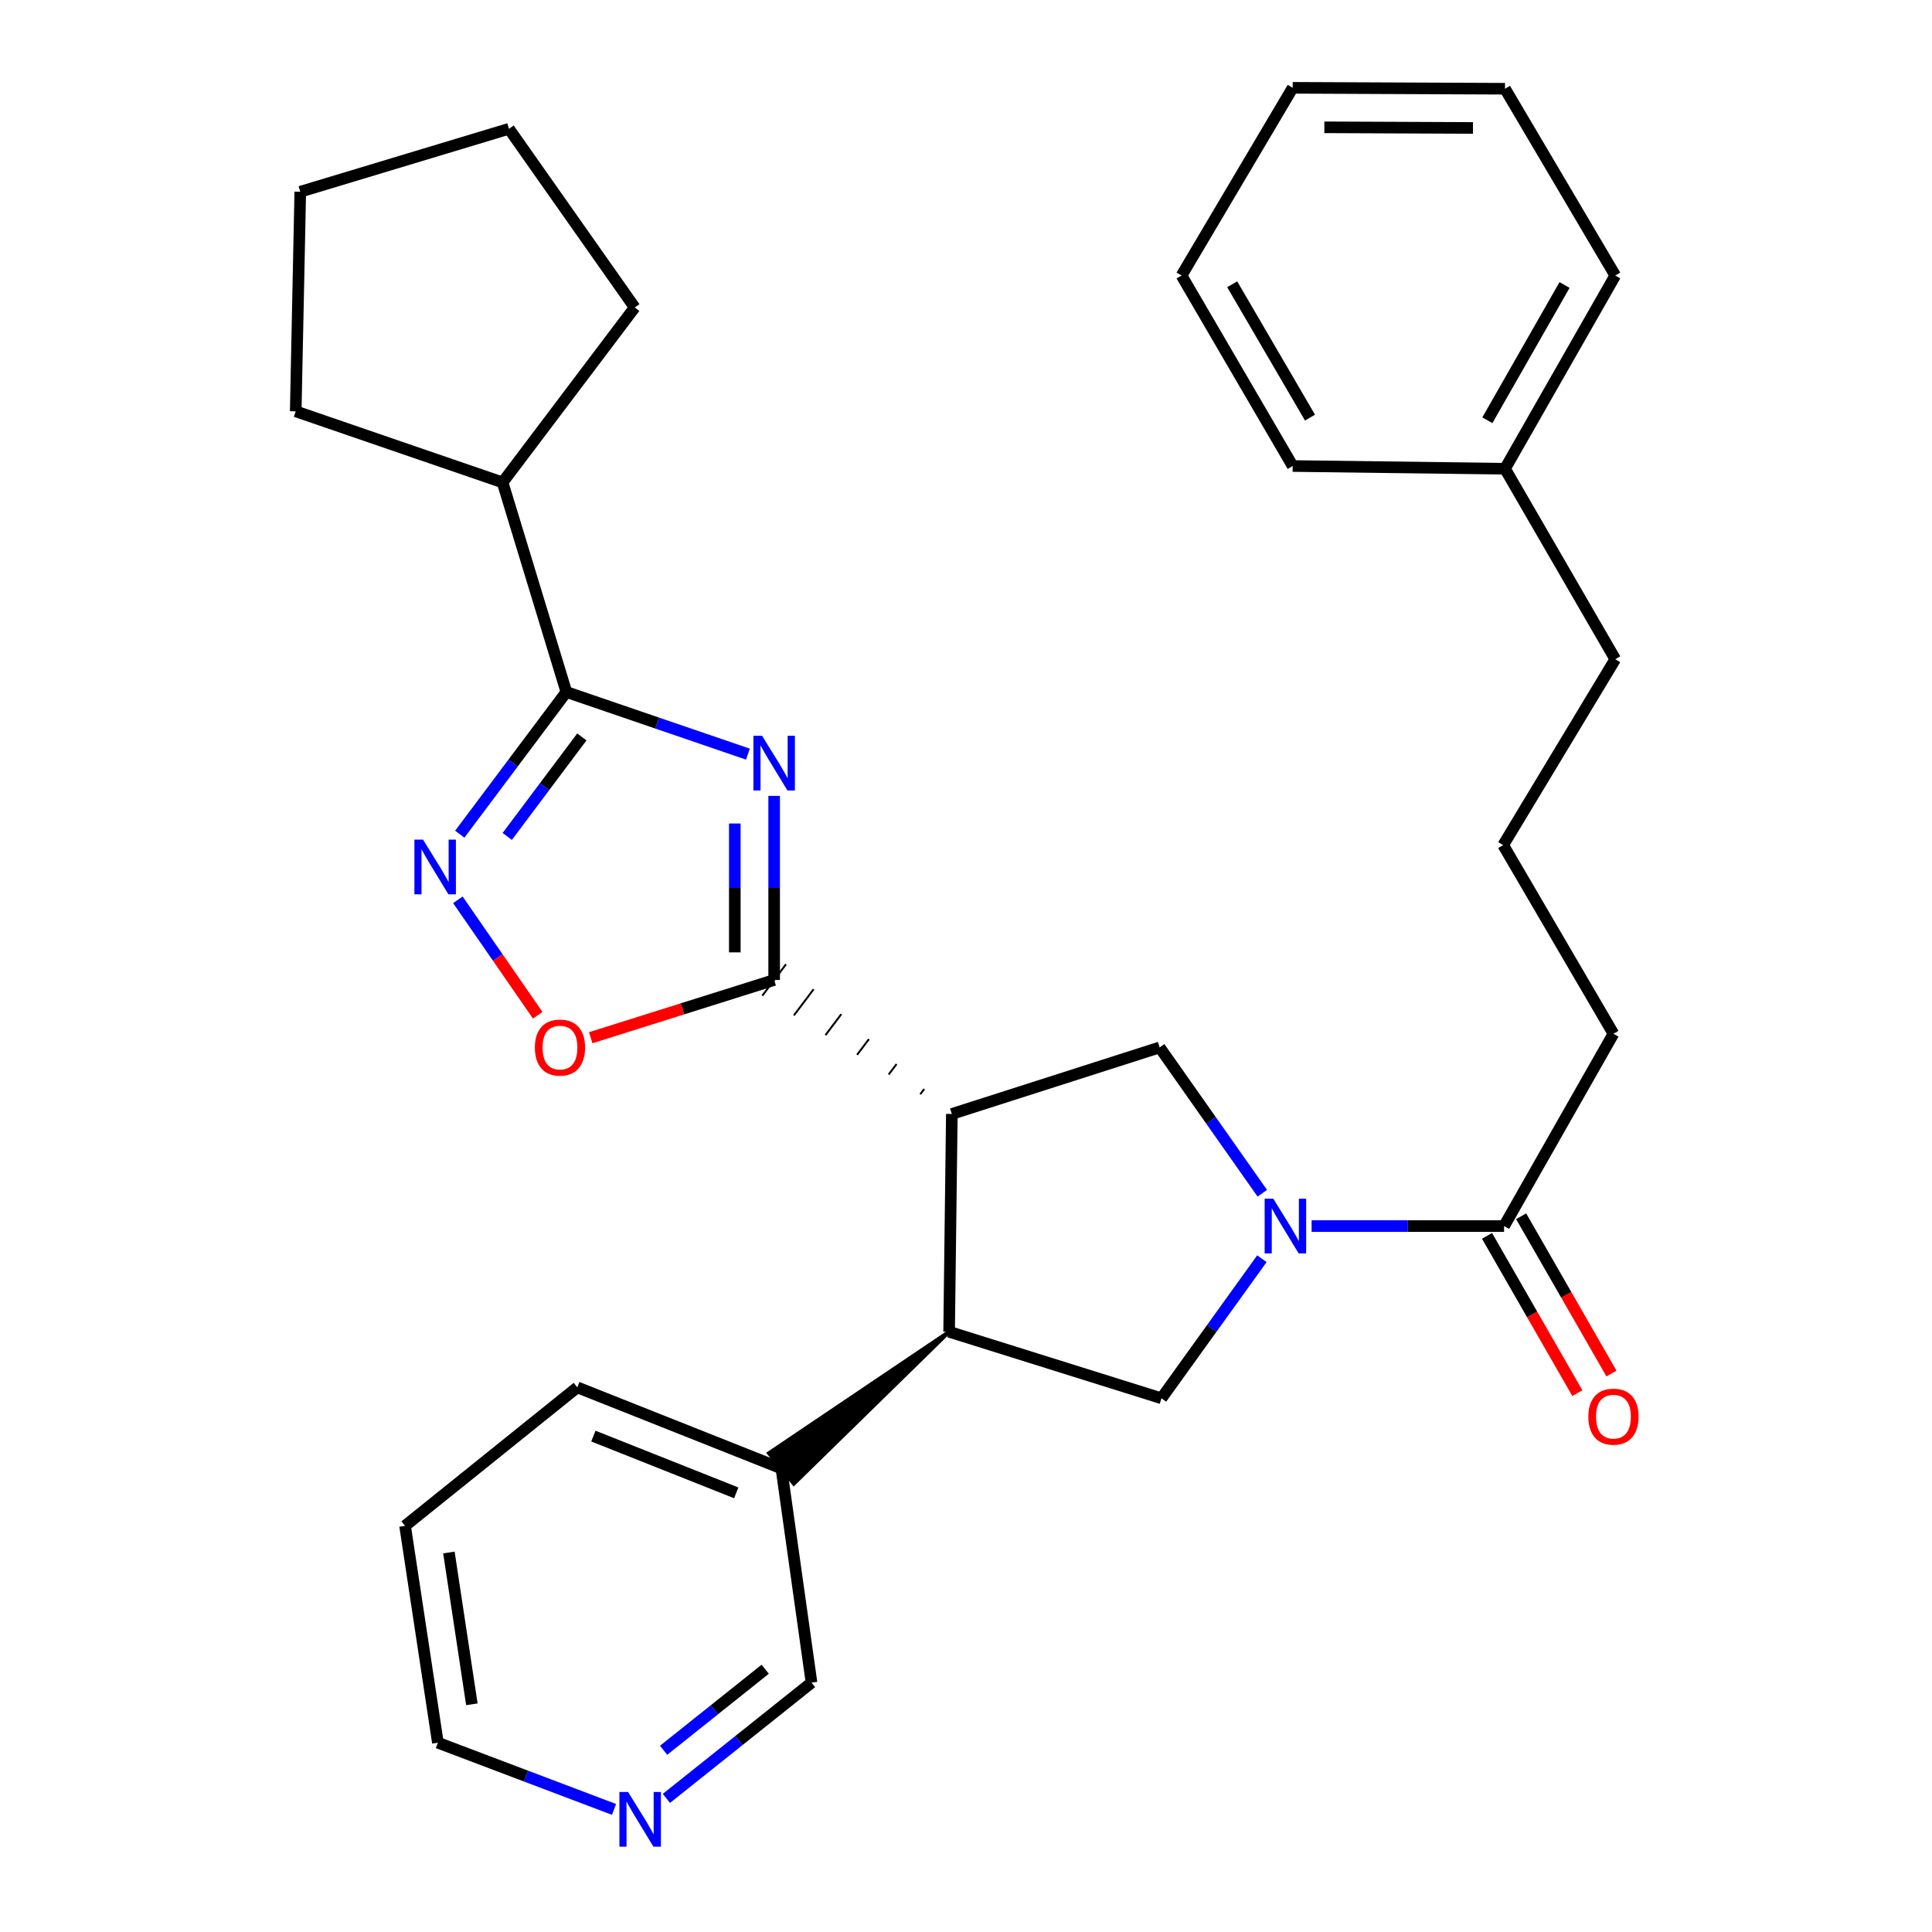 <?xml version='1.0' encoding='iso-8859-1'?>
<svg version='1.1' baseProfile='full'
              xmlns='http://www.w3.org/2000/svg'
                      xmlns:rdkit='http://www.rdkit.org/xml'
                      xmlns:xlink='http://www.w3.org/1999/xlink'
                  xml:space='preserve'
width='1000px' height='1000px' viewBox='0 0 1000 1000'>
<!-- END OF HEADER -->
<rect style='opacity:1.0;fill:#FFFFFF;stroke:none' width='1000' height='1000' x='0' y='0'> </rect>
<path class='bond-0' d='M 400.701,411.952 L 400.701,459.593' style='fill:none;fill-rule:evenodd;stroke:#0000FF;stroke-width:6px;stroke-linecap:butt;stroke-linejoin:miter;stroke-opacity:1' />
<path class='bond-0' d='M 400.701,459.593 L 400.701,507.234' style='fill:none;fill-rule:evenodd;stroke:#000000;stroke-width:6px;stroke-linecap:butt;stroke-linejoin:miter;stroke-opacity:1' />
<path class='bond-0' d='M 380.333,426.244 L 380.333,459.593' style='fill:none;fill-rule:evenodd;stroke:#0000FF;stroke-width:6px;stroke-linecap:butt;stroke-linejoin:miter;stroke-opacity:1' />
<path class='bond-0' d='M 380.333,459.593 L 380.333,492.942' style='fill:none;fill-rule:evenodd;stroke:#000000;stroke-width:6px;stroke-linecap:butt;stroke-linejoin:miter;stroke-opacity:1' />
<path class='bond-3' d='M 387.119,390.337 L 340.134,374.257' style='fill:none;fill-rule:evenodd;stroke:#0000FF;stroke-width:6px;stroke-linecap:butt;stroke-linejoin:miter;stroke-opacity:1' />
<path class='bond-3' d='M 340.134,374.257 L 293.148,358.177' style='fill:none;fill-rule:evenodd;stroke:#000000;stroke-width:6px;stroke-linecap:butt;stroke-linejoin:miter;stroke-opacity:1' />
<path class='bond-1' d='M 478.365,563.672 L 476.322,566.382' style='fill:none;fill-rule:evenodd;stroke:#000000;stroke-width:1.0px;stroke-linecap:butt;stroke-linejoin:miter;stroke-opacity:1' />
<path class='bond-1' d='M 464.059,550.758 L 459.971,556.179' style='fill:none;fill-rule:evenodd;stroke:#000000;stroke-width:1.0px;stroke-linecap:butt;stroke-linejoin:miter;stroke-opacity:1' />
<path class='bond-1' d='M 449.752,537.844 L 443.621,545.975' style='fill:none;fill-rule:evenodd;stroke:#000000;stroke-width:1.0px;stroke-linecap:butt;stroke-linejoin:miter;stroke-opacity:1' />
<path class='bond-1' d='M 435.446,524.93 L 427.27,535.772' style='fill:none;fill-rule:evenodd;stroke:#000000;stroke-width:1.0px;stroke-linecap:butt;stroke-linejoin:miter;stroke-opacity:1' />
<path class='bond-1' d='M 421.139,512.016 L 410.92,525.568' style='fill:none;fill-rule:evenodd;stroke:#000000;stroke-width:1.0px;stroke-linecap:butt;stroke-linejoin:miter;stroke-opacity:1' />
<path class='bond-1' d='M 406.832,499.103 L 394.569,515.365' style='fill:none;fill-rule:evenodd;stroke:#000000;stroke-width:1.0px;stroke-linecap:butt;stroke-linejoin:miter;stroke-opacity:1' />
<path class='bond-7' d='M 400.701,507.234 L 353.225,522.183' style='fill:none;fill-rule:evenodd;stroke:#000000;stroke-width:6px;stroke-linecap:butt;stroke-linejoin:miter;stroke-opacity:1' />
<path class='bond-7' d='M 353.225,522.183 L 305.75,537.133' style='fill:none;fill-rule:evenodd;stroke:#FF0000;stroke-width:6px;stroke-linecap:butt;stroke-linejoin:miter;stroke-opacity:1' />
<path class='bond-5' d='M 492.672,576.586 L 491.258,689.32' style='fill:none;fill-rule:evenodd;stroke:#000000;stroke-width:6px;stroke-linecap:butt;stroke-linejoin:miter;stroke-opacity:1' />
<path class='bond-6' d='M 492.672,576.586 L 600.236,542.142' style='fill:none;fill-rule:evenodd;stroke:#000000;stroke-width:6px;stroke-linecap:butt;stroke-linejoin:miter;stroke-opacity:1' />
<path class='bond-2' d='M 653.365,617.624 L 626.8,579.883' style='fill:none;fill-rule:evenodd;stroke:#0000FF;stroke-width:6px;stroke-linecap:butt;stroke-linejoin:miter;stroke-opacity:1' />
<path class='bond-2' d='M 626.8,579.883 L 600.236,542.142' style='fill:none;fill-rule:evenodd;stroke:#000000;stroke-width:6px;stroke-linecap:butt;stroke-linejoin:miter;stroke-opacity:1' />
<path class='bond-9' d='M 678.891,634.611 L 728.7,634.611' style='fill:none;fill-rule:evenodd;stroke:#0000FF;stroke-width:6px;stroke-linecap:butt;stroke-linejoin:miter;stroke-opacity:1' />
<path class='bond-9' d='M 728.7,634.611 L 778.509,634.611' style='fill:none;fill-rule:evenodd;stroke:#000000;stroke-width:6px;stroke-linecap:butt;stroke-linejoin:miter;stroke-opacity:1' />
<path class='bond-33' d='M 653.156,651.516 L 627.166,687.635' style='fill:none;fill-rule:evenodd;stroke:#0000FF;stroke-width:6px;stroke-linecap:butt;stroke-linejoin:miter;stroke-opacity:1' />
<path class='bond-33' d='M 627.166,687.635 L 601.175,723.753' style='fill:none;fill-rule:evenodd;stroke:#000000;stroke-width:6px;stroke-linecap:butt;stroke-linejoin:miter;stroke-opacity:1' />
<path class='bond-4' d='M 293.148,358.177 L 265.561,394.971' style='fill:none;fill-rule:evenodd;stroke:#000000;stroke-width:6px;stroke-linecap:butt;stroke-linejoin:miter;stroke-opacity:1' />
<path class='bond-4' d='M 265.561,394.971 L 237.973,431.766' style='fill:none;fill-rule:evenodd;stroke:#0000FF;stroke-width:6px;stroke-linecap:butt;stroke-linejoin:miter;stroke-opacity:1' />
<path class='bond-4' d='M 301.168,381.433 L 281.856,407.19' style='fill:none;fill-rule:evenodd;stroke:#000000;stroke-width:6px;stroke-linecap:butt;stroke-linejoin:miter;stroke-opacity:1' />
<path class='bond-4' d='M 281.856,407.19 L 262.545,432.946' style='fill:none;fill-rule:evenodd;stroke:#0000FF;stroke-width:6px;stroke-linecap:butt;stroke-linejoin:miter;stroke-opacity:1' />
<path class='bond-12' d='M 293.148,358.177 L 260.13,249.697' style='fill:none;fill-rule:evenodd;stroke:#000000;stroke-width:6px;stroke-linecap:butt;stroke-linejoin:miter;stroke-opacity:1' />
<path class='bond-31' d='M 236.995,465.755 L 257.663,495.627' style='fill:none;fill-rule:evenodd;stroke:#0000FF;stroke-width:6px;stroke-linecap:butt;stroke-linejoin:miter;stroke-opacity:1' />
<path class='bond-31' d='M 257.663,495.627 L 278.33,525.5' style='fill:none;fill-rule:evenodd;stroke:#FF0000;stroke-width:6px;stroke-linecap:butt;stroke-linejoin:miter;stroke-opacity:1' />
<path class='bond-8' d='M 491.258,689.32 L 601.175,723.753' style='fill:none;fill-rule:evenodd;stroke:#000000;stroke-width:6px;stroke-linecap:butt;stroke-linejoin:miter;stroke-opacity:1' />
<path class='bond-10' d='M 491.258,689.32 L 398.013,752.169 L 410.88,767.958 Z' style='fill:#000000;fill-rule:evenodd;fill-opacity:1;stroke:#000000;stroke-width:2px;stroke-linecap:butt;stroke-linejoin:miter;stroke-opacity:1;' />
<path class='bond-11' d='M 769.678,639.683 L 793.055,680.386' style='fill:none;fill-rule:evenodd;stroke:#000000;stroke-width:6px;stroke-linecap:butt;stroke-linejoin:miter;stroke-opacity:1' />
<path class='bond-11' d='M 793.055,680.386 L 816.432,721.089' style='fill:none;fill-rule:evenodd;stroke:#FF0000;stroke-width:6px;stroke-linecap:butt;stroke-linejoin:miter;stroke-opacity:1' />
<path class='bond-11' d='M 787.34,629.539 L 810.717,670.242' style='fill:none;fill-rule:evenodd;stroke:#000000;stroke-width:6px;stroke-linecap:butt;stroke-linejoin:miter;stroke-opacity:1' />
<path class='bond-11' d='M 810.717,670.242 L 834.094,710.945' style='fill:none;fill-rule:evenodd;stroke:#FF0000;stroke-width:6px;stroke-linecap:butt;stroke-linejoin:miter;stroke-opacity:1' />
<path class='bond-14' d='M 778.509,634.611 L 835.12,535.07' style='fill:none;fill-rule:evenodd;stroke:#000000;stroke-width:6px;stroke-linecap:butt;stroke-linejoin:miter;stroke-opacity:1' />
<path class='bond-15' d='M 404.446,760.064 L 420.039,870.932' style='fill:none;fill-rule:evenodd;stroke:#000000;stroke-width:6px;stroke-linecap:butt;stroke-linejoin:miter;stroke-opacity:1' />
<path class='bond-19' d='M 404.446,760.064 L 298.806,718.095' style='fill:none;fill-rule:evenodd;stroke:#000000;stroke-width:6px;stroke-linecap:butt;stroke-linejoin:miter;stroke-opacity:1' />
<path class='bond-19' d='M 381.08,772.697 L 307.132,743.319' style='fill:none;fill-rule:evenodd;stroke:#000000;stroke-width:6px;stroke-linecap:butt;stroke-linejoin:miter;stroke-opacity:1' />
<path class='bond-21' d='M 260.13,249.697 L 328.52,159.151' style='fill:none;fill-rule:evenodd;stroke:#000000;stroke-width:6px;stroke-linecap:butt;stroke-linejoin:miter;stroke-opacity:1' />
<path class='bond-22' d='M 260.13,249.697 L 153.064,212.91' style='fill:none;fill-rule:evenodd;stroke:#000000;stroke-width:6px;stroke-linecap:butt;stroke-linejoin:miter;stroke-opacity:1' />
<path class='bond-13' d='M 344.925,930.846 L 382.482,900.889' style='fill:none;fill-rule:evenodd;stroke:#0000FF;stroke-width:6px;stroke-linecap:butt;stroke-linejoin:miter;stroke-opacity:1' />
<path class='bond-13' d='M 382.482,900.889 L 420.039,870.932' style='fill:none;fill-rule:evenodd;stroke:#000000;stroke-width:6px;stroke-linecap:butt;stroke-linejoin:miter;stroke-opacity:1' />
<path class='bond-13' d='M 343.492,905.936 L 369.781,884.966' style='fill:none;fill-rule:evenodd;stroke:#0000FF;stroke-width:6px;stroke-linecap:butt;stroke-linejoin:miter;stroke-opacity:1' />
<path class='bond-13' d='M 369.781,884.966 L 396.071,863.996' style='fill:none;fill-rule:evenodd;stroke:#000000;stroke-width:6px;stroke-linecap:butt;stroke-linejoin:miter;stroke-opacity:1' />
<path class='bond-34' d='M 317.81,936.548 L 272.229,919.287' style='fill:none;fill-rule:evenodd;stroke:#0000FF;stroke-width:6px;stroke-linecap:butt;stroke-linejoin:miter;stroke-opacity:1' />
<path class='bond-34' d='M 272.229,919.287 L 226.648,902.026' style='fill:none;fill-rule:evenodd;stroke:#000000;stroke-width:6px;stroke-linecap:butt;stroke-linejoin:miter;stroke-opacity:1' />
<path class='bond-17' d='M 835.12,535.07 L 778.045,437.429' style='fill:none;fill-rule:evenodd;stroke:#000000;stroke-width:6px;stroke-linecap:butt;stroke-linejoin:miter;stroke-opacity:1' />
<path class='bond-16' d='M 778.984,242.624 L 836.059,341.204' style='fill:none;fill-rule:evenodd;stroke:#000000;stroke-width:6px;stroke-linecap:butt;stroke-linejoin:miter;stroke-opacity:1' />
<path class='bond-23' d='M 778.984,242.624 L 836.059,142.608' style='fill:none;fill-rule:evenodd;stroke:#000000;stroke-width:6px;stroke-linecap:butt;stroke-linejoin:miter;stroke-opacity:1' />
<path class='bond-23' d='M 769.855,217.527 L 809.808,147.516' style='fill:none;fill-rule:evenodd;stroke:#000000;stroke-width:6px;stroke-linecap:butt;stroke-linejoin:miter;stroke-opacity:1' />
<path class='bond-24' d='M 778.984,242.624 L 669.09,241.21' style='fill:none;fill-rule:evenodd;stroke:#000000;stroke-width:6px;stroke-linecap:butt;stroke-linejoin:miter;stroke-opacity:1' />
<path class='bond-20' d='M 778.045,437.429 L 836.059,341.204' style='fill:none;fill-rule:evenodd;stroke:#000000;stroke-width:6px;stroke-linecap:butt;stroke-linejoin:miter;stroke-opacity:1' />
<path class='bond-18' d='M 226.648,902.026 L 209.664,789.778' style='fill:none;fill-rule:evenodd;stroke:#000000;stroke-width:6px;stroke-linecap:butt;stroke-linejoin:miter;stroke-opacity:1' />
<path class='bond-18' d='M 244.239,882.142 L 232.35,803.568' style='fill:none;fill-rule:evenodd;stroke:#000000;stroke-width:6px;stroke-linecap:butt;stroke-linejoin:miter;stroke-opacity:1' />
<path class='bond-25' d='M 298.806,718.095 L 209.664,789.778' style='fill:none;fill-rule:evenodd;stroke:#000000;stroke-width:6px;stroke-linecap:butt;stroke-linejoin:miter;stroke-opacity:1' />
<path class='bond-27' d='M 328.52,159.151 L 263.434,66.671' style='fill:none;fill-rule:evenodd;stroke:#000000;stroke-width:6px;stroke-linecap:butt;stroke-linejoin:miter;stroke-opacity:1' />
<path class='bond-26' d='M 153.064,212.91 L 155.418,99.248' style='fill:none;fill-rule:evenodd;stroke:#000000;stroke-width:6px;stroke-linecap:butt;stroke-linejoin:miter;stroke-opacity:1' />
<path class='bond-29' d='M 836.059,142.608 L 778.984,45.93' style='fill:none;fill-rule:evenodd;stroke:#000000;stroke-width:6px;stroke-linecap:butt;stroke-linejoin:miter;stroke-opacity:1' />
<path class='bond-28' d='M 669.09,241.21 L 611.562,142.608' style='fill:none;fill-rule:evenodd;stroke:#000000;stroke-width:6px;stroke-linecap:butt;stroke-linejoin:miter;stroke-opacity:1' />
<path class='bond-28' d='M 678.053,216.156 L 637.784,147.134' style='fill:none;fill-rule:evenodd;stroke:#000000;stroke-width:6px;stroke-linecap:butt;stroke-linejoin:miter;stroke-opacity:1' />
<path class='bond-32' d='M 155.418,99.248 L 263.434,66.671' style='fill:none;fill-rule:evenodd;stroke:#000000;stroke-width:6px;stroke-linecap:butt;stroke-linejoin:miter;stroke-opacity:1' />
<path class='bond-30' d='M 611.562,142.608 L 669.09,45.455' style='fill:none;fill-rule:evenodd;stroke:#000000;stroke-width:6px;stroke-linecap:butt;stroke-linejoin:miter;stroke-opacity:1' />
<path class='bond-35' d='M 778.984,45.93 L 669.09,45.455' style='fill:none;fill-rule:evenodd;stroke:#000000;stroke-width:6px;stroke-linecap:butt;stroke-linejoin:miter;stroke-opacity:1' />
<path class='bond-35' d='M 762.412,66.226 L 685.486,65.893' style='fill:none;fill-rule:evenodd;stroke:#000000;stroke-width:6px;stroke-linecap:butt;stroke-linejoin:miter;stroke-opacity:1' />
<path  class='atom-0' d='M 394.441 380.826
L 403.721 395.826
Q 404.641 397.306, 406.121 399.986
Q 407.601 402.666, 407.681 402.826
L 407.681 380.826
L 411.441 380.826
L 411.441 409.146
L 407.561 409.146
L 397.601 392.746
Q 396.441 390.826, 395.201 388.626
Q 394.001 386.426, 393.641 385.746
L 393.641 409.146
L 389.961 409.146
L 389.961 380.826
L 394.441 380.826
' fill='#0000FF'/>
<path  class='atom-3' d='M 659.062 620.451
L 668.342 635.451
Q 669.262 636.931, 670.742 639.611
Q 672.222 642.291, 672.302 642.451
L 672.302 620.451
L 676.062 620.451
L 676.062 648.771
L 672.182 648.771
L 662.222 632.371
Q 661.062 630.451, 659.822 628.251
Q 658.622 626.051, 658.262 625.371
L 658.262 648.771
L 654.582 648.771
L 654.582 620.451
L 659.062 620.451
' fill='#0000FF'/>
<path  class='atom-5' d='M 218.974 434.596
L 228.254 449.596
Q 229.174 451.076, 230.654 453.756
Q 232.134 456.436, 232.214 456.596
L 232.214 434.596
L 235.974 434.596
L 235.974 462.916
L 232.094 462.916
L 222.134 446.516
Q 220.974 444.596, 219.734 442.396
Q 218.534 440.196, 218.174 439.516
L 218.174 462.916
L 214.494 462.916
L 214.494 434.596
L 218.974 434.596
' fill='#0000FF'/>
<path  class='atom-8' d='M 276.844 542.222
Q 276.844 535.422, 280.204 531.622
Q 283.564 527.822, 289.844 527.822
Q 296.124 527.822, 299.484 531.622
Q 302.844 535.422, 302.844 542.222
Q 302.844 549.102, 299.444 553.022
Q 296.044 556.902, 289.844 556.902
Q 283.604 556.902, 280.204 553.022
Q 276.844 549.142, 276.844 542.222
M 289.844 553.702
Q 294.164 553.702, 296.484 550.822
Q 298.844 547.902, 298.844 542.222
Q 298.844 536.662, 296.484 533.862
Q 294.164 531.022, 289.844 531.022
Q 285.524 531.022, 283.164 533.822
Q 280.844 536.622, 280.844 542.222
Q 280.844 547.942, 283.164 550.822
Q 285.524 553.702, 289.844 553.702
' fill='#FF0000'/>
<path  class='atom-12' d='M 822.12 733.259
Q 822.12 726.459, 825.48 722.659
Q 828.84 718.859, 835.12 718.859
Q 841.4 718.859, 844.76 722.659
Q 848.12 726.459, 848.12 733.259
Q 848.12 740.139, 844.72 744.059
Q 841.32 747.939, 835.12 747.939
Q 828.88 747.939, 825.48 744.059
Q 822.12 740.179, 822.12 733.259
M 835.12 744.739
Q 839.44 744.739, 841.76 741.859
Q 844.12 738.939, 844.12 733.259
Q 844.12 727.699, 841.76 724.899
Q 839.44 722.059, 835.12 722.059
Q 830.8 722.059, 828.44 724.859
Q 826.12 727.659, 826.12 733.259
Q 826.12 738.979, 828.44 741.859
Q 830.8 744.739, 835.12 744.739
' fill='#FF0000'/>
<path  class='atom-14' d='M 325.089 927.515
L 334.369 942.515
Q 335.289 943.995, 336.769 946.675
Q 338.249 949.355, 338.329 949.515
L 338.329 927.515
L 342.089 927.515
L 342.089 955.835
L 338.209 955.835
L 328.249 939.435
Q 327.089 937.515, 325.849 935.315
Q 324.649 933.115, 324.289 932.435
L 324.289 955.835
L 320.609 955.835
L 320.609 927.515
L 325.089 927.515
' fill='#0000FF'/>
</svg>

